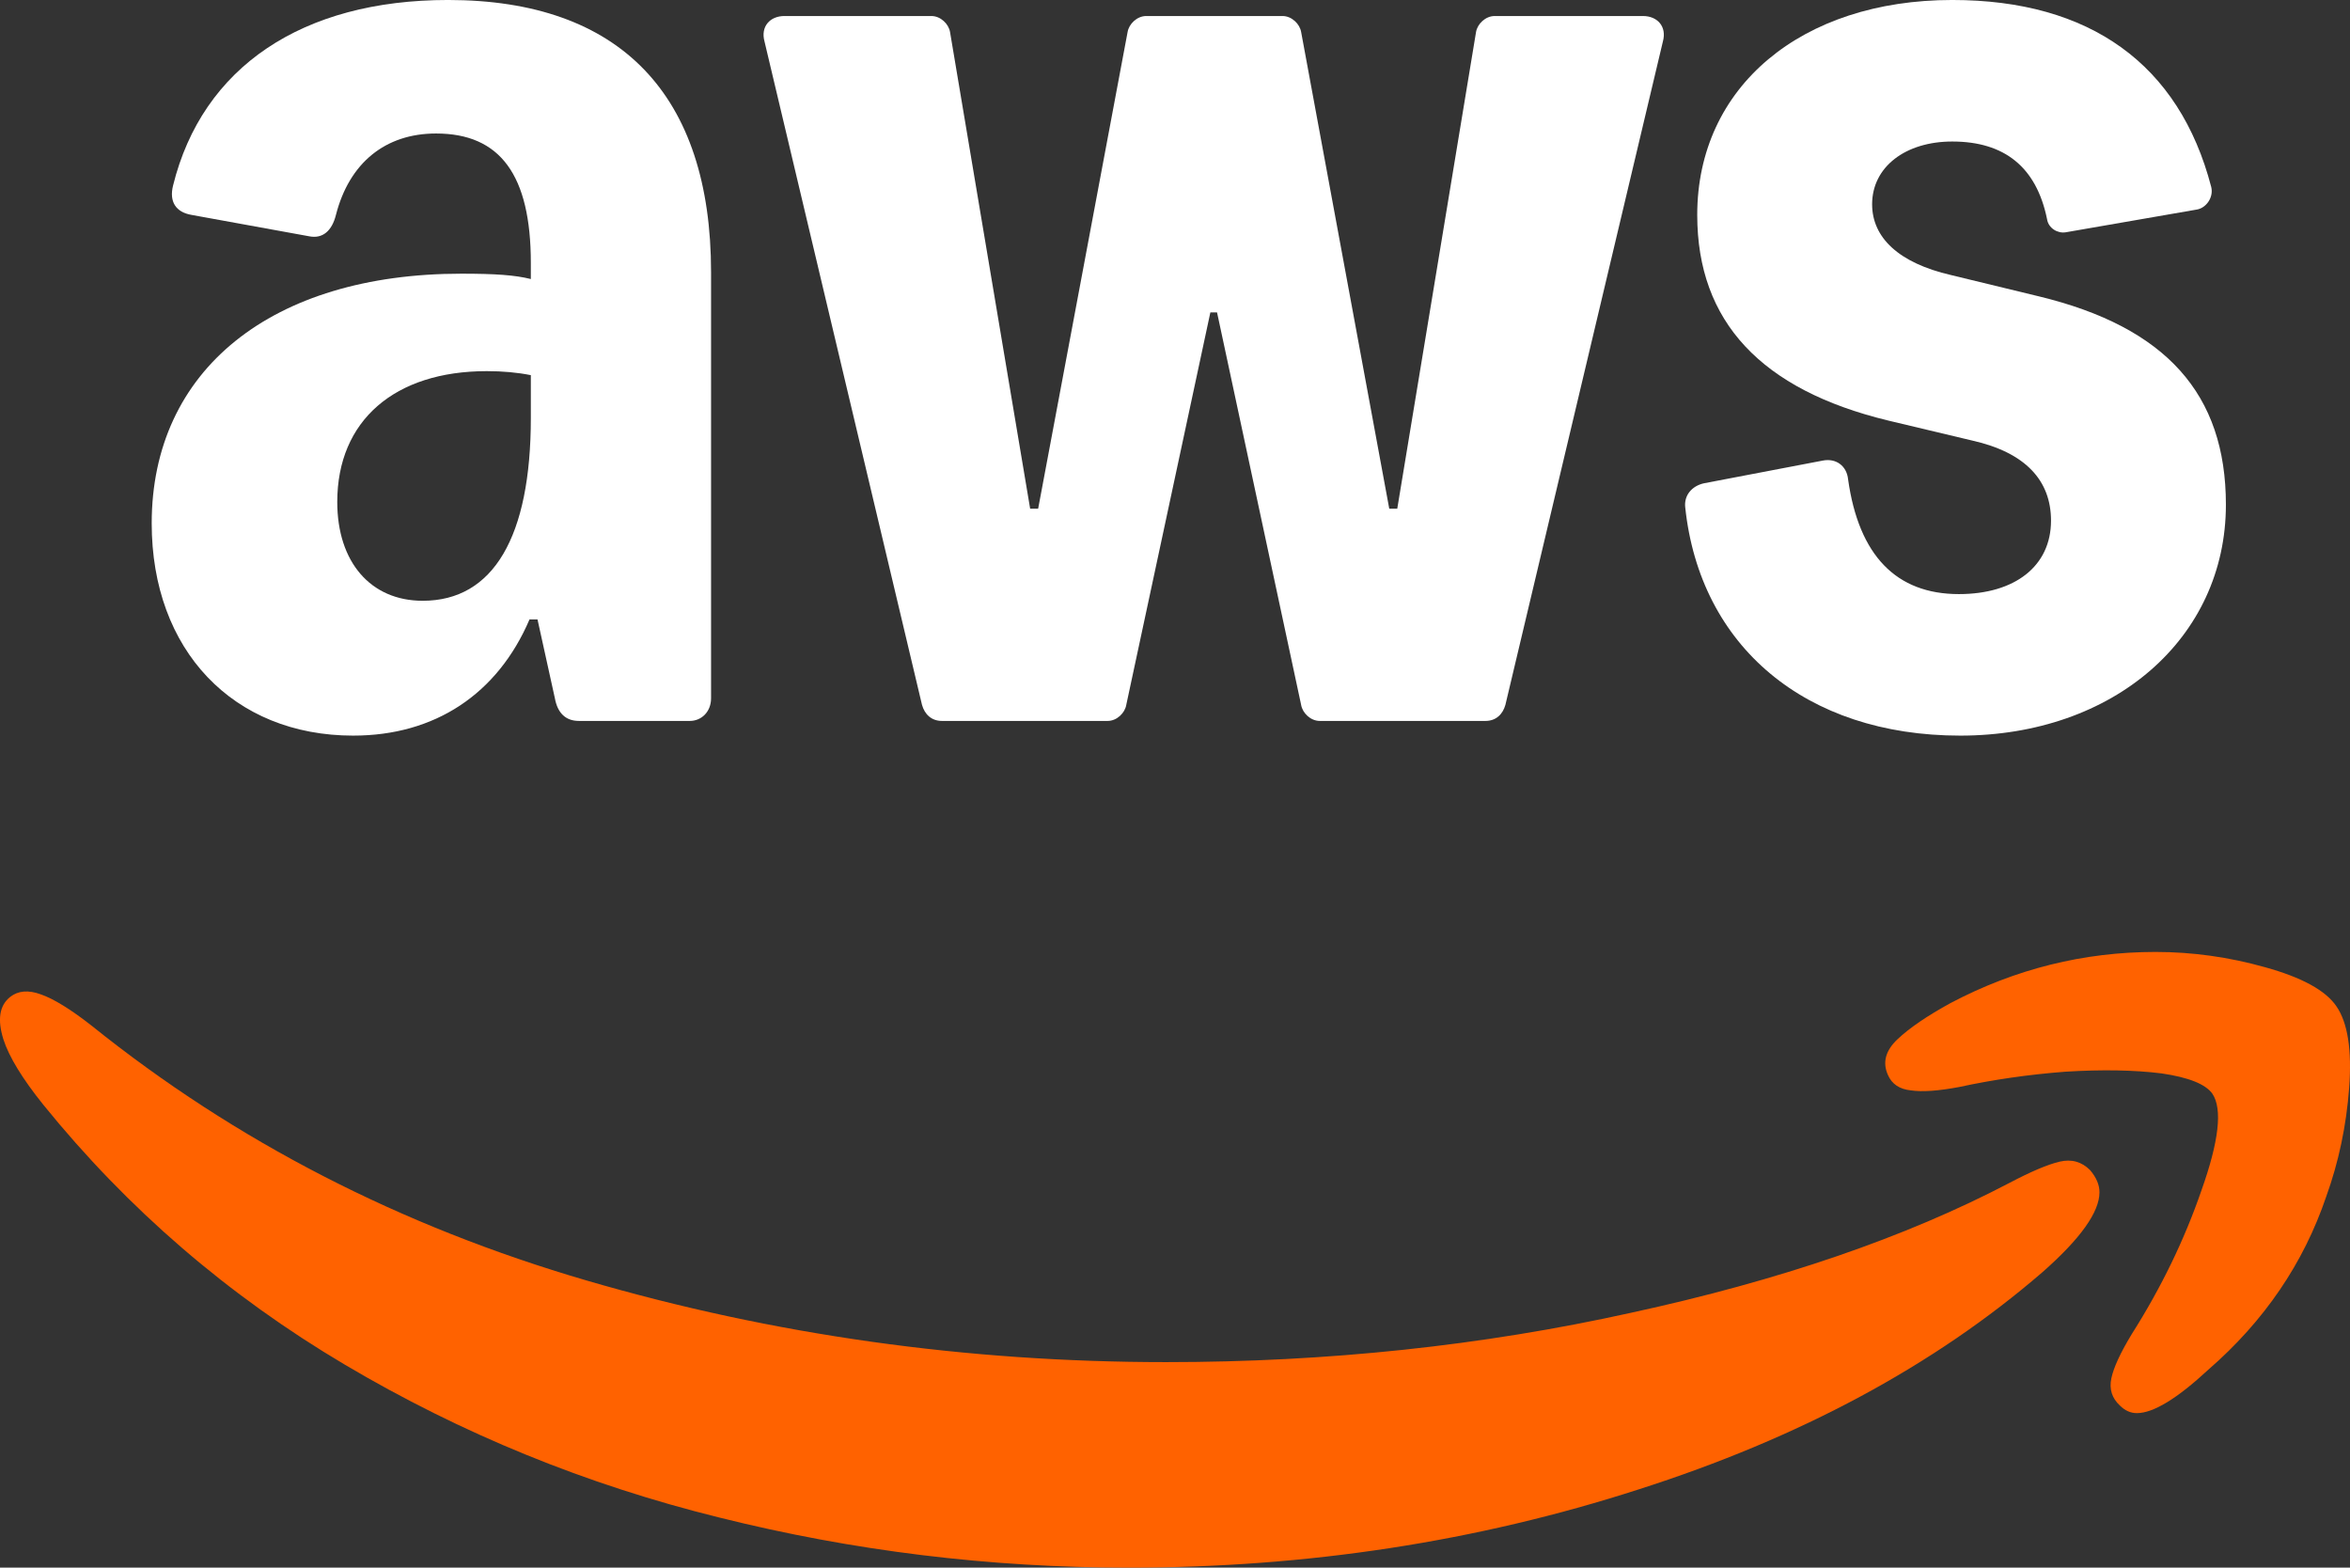<?xml version="1.0" encoding="UTF-8" standalone="no"?>
<!-- Created with Inkscape (http://www.inkscape.org/) -->
<svg xmlns:dc="http://purl.org/dc/elements/1.1/" xmlns:cc="http://creativecommons.org/ns#" xmlns:rdf="http://www.w3.org/1999/02/22-rdf-syntax-ns#" xmlns:svg="http://www.w3.org/2000/svg" xmlns="http://www.w3.org/2000/svg" xmlns:sodipodi="http://sodipodi.sourceforge.net/DTD/sodipodi-0.dtd" xmlns:inkscape="http://www.inkscape.org/namespaces/inkscape" width="188.726mm" height="125.89mm" viewBox="0 0 188.726 125.89" version="1.1" id="svg2894" inkscape:version="0.92.5 (2060ec1f9f, 2020-04-08)" sodipodi:docname="AWS-2025.svg">
  <rect x="0" y="0" width="188.726" height="125.89" fill="#333333" stroke="none"/>
  <defs id="defs2888"/>
  <sodipodi:namedview id="base" pagecolor="#ffffff" bordercolor="#666666" borderopacity="1.0" inkscape:pageopacity="0.0" inkscape:pageshadow="2" inkscape:zoom="1.8011585" inkscape:cx="356.64784" inkscape:cy="237.90243" inkscape:document-units="mm" inkscape:current-layer="layer1" showgrid="false" inkscape:snap-global="false" showguides="false" inkscape:snap-smooth-nodes="true" inkscape:guide-bbox="true" inkscape:window-width="1920" inkscape:window-height="1009" inkscape:window-x="-8" inkscape:window-y="-8" inkscape:window-maximized="1"/>
  <g inkscape:label="Layer 1" inkscape:groupmode="layer" id="layer1" transform="translate(-9.701,-78.531)">
    <path style="fill:#ff6200;fill-opacity:1;fill-rule:nonzero;stroke:none;stroke-width:4.274" inkscape:connector-curvature="0" d="m 10.521,158.587 c -0.864,0.682 -1.046,1.819 -0.546,3.41 0.455,1.41 1.523,3.16 3.206,5.252 6.775,8.367 14.846,15.324 24.213,20.871 9.367,5.548 19.394,9.64 30.079,12.277 10.731,2.683 21.689,4.024 32.875,4.024 14.323,0 27.965,-2.091 40.924,-6.275 12.959,-4.138 23.781,-9.958 32.466,-17.461 3.046,-2.683 4.57,-4.82 4.57,-6.411 0,-0.591 -0.25,-1.182 -0.75,-1.773 -0.682,-0.682 -1.501,-0.909 -2.456,-0.682 -0.955,0.227 -2.296,0.795 -4.024,1.705 -8.321,4.365 -18.461,7.844 -30.42,10.436 -11.913,2.637 -24.35,3.956 -37.309,3.956 -16.051,0 -31.557,-2.182 -46.517,-6.548 -14.96,-4.365 -28.215,-11.186 -39.764,-20.462 -1.682,-1.319 -3.047,-2.16 -4.092,-2.524 -1,-0.364 -1.819,-0.295 -2.455,0.205 z" id="Path"/>
    <path style="fill:#ff6200;fill-opacity:1;fill-rule:nonzero;stroke:none;stroke-width:4.274" inkscape:connector-curvature="0" d="m 162.073,162.001 c -0.955,0.91 -1.205,1.864 -0.75,2.865 0.318,0.727 0.932,1.136 1.842,1.228 0.909,0.136 2.205,0.045 3.887,-0.273 2.728,-0.591 5.57,-1.001 8.526,-1.228 2.956,-0.182 5.525,-0.136 7.707,0.136 2.183,0.318 3.547,0.864 4.093,1.637 0.819,1.228 0.523,3.819 -0.887,7.776 -1.364,3.956 -3.228,7.798 -5.593,11.527 -0.91,1.5 -1.455,2.683 -1.637,3.547 -0.182,0.864 0.046,1.591 0.682,2.182 0.409,0.409 0.864,0.614 1.364,0.614 1.319,0 3.229,-1.16 5.73,-3.478 4.502,-3.911 7.662,-8.549 9.481,-13.914 1,-2.774 1.614,-5.684 1.841,-8.731 0.227,-3.046 -0.114,-5.229 -1.023,-6.548 -0.864,-1.273 -2.774,-2.319 -5.729,-3.137 -2.91,-0.819 -5.843,-1.228 -8.799,-1.228 -5.775,0 -11.254,1.364 -16.438,4.093 -1.91,1.046 -3.342,2.023 -4.297,2.933 z" id="path6"/>
    <path inkscape:connector-curvature="0" id="path3494" style="fill:#ffffff;fill-opacity:1;fill-rule:nonzero;stroke:none;stroke-width:1.117" d="m 38.073,137.605 c -9.649,0 -16.189,-6.862 -16.189,-17.047 0,-12.33 9.649,-20.049 24.873,-20.049 2.68,0 4.289,0.107 5.575,0.429 v -1.287 c 0,-7.076 -2.466,-10.4 -7.612,-10.4 -4.074,0 -6.969,2.359 -8.041,6.54 -0.322,1.287 -1.072,1.93 -2.144,1.715 l -9.435,-1.715 c -1.287,-0.214 -1.823,-1.072 -1.501,-2.359 2.359,-9.542 10.4,-14.903 22.086,-14.903 13.831,0 21.121,7.612 21.121,21.872 v 34.201 c 0,1.072 -0.75,1.823 -1.715,1.823 H 56.192 c -1.072,0 -1.715,-0.643 -1.93,-1.823 l -1.394,-6.326 h -0.643 c -2.573,6.004 -7.612,9.328 -14.152,9.328 z m 5.575,-10.829 c 5.682,0 8.684,-5.146 8.684,-14.688 v -3.431 c -1.072,-0.214 -2.251,-0.322 -3.538,-0.322 -7.398,0 -12.008,3.967 -12.008,10.507 0,4.825 2.68,7.934 6.862,7.934 z"/>
    <path inkscape:connector-curvature="0" id="path3502" style="fill:#ffffff;fill-opacity:1;fill-rule:nonzero;stroke:none;stroke-width:1.117" d="m 129.741,79.817 c -0.75,0 -1.394,0.643 -1.501,1.287 l -6.326,38.275 h -0.643 l -7.076,-38.275 c -0.107,-0.643 -0.75,-1.287 -1.501,-1.287 h -10.936 c -0.75,0 -1.394,0.643 -1.501,1.287 L 93.074,119.379 H 92.431 L 85.998,81.104 c -0.107,-0.643 -0.75,-1.287 -1.501,-1.287 h -11.793 c -1.179,0 -1.93,0.858 -1.608,2.037 L 83.747,135.139 c 0.214,0.75 0.75,1.287 1.608,1.287 H 98.649 c 0.75,0 1.394,-0.643 1.501,-1.287 l 6.754,-31.521 h 0.536 l 6.754,31.521 c 0.107,0.643 0.75,1.287 1.501,1.287 h 13.294 c 0.858,0 1.394,-0.536 1.608,-1.287 l 12.651,-53.285 c 0.322,-1.179 -0.429,-2.037 -1.608,-2.037 z"/>
    <path inkscape:connector-curvature="0" id="path3510" style="fill:#ffffff;fill-opacity:1;fill-rule:nonzero;stroke:none;stroke-width:1.117" d="m 145.039,119.272 c -0.107,-0.965 0.536,-1.715 1.501,-1.93 l 9.542,-1.823 c 1.072,-0.214 1.93,0.429 2.037,1.501 0.858,6.111 3.86,9.22 8.899,9.22 4.503,0 7.398,-2.251 7.398,-5.897 0,-3.216 -2.037,-5.468 -6.326,-6.433 l -6.754,-1.608 c -10.185,-2.466 -15.332,-7.934 -15.332,-16.511 0,-10.292 8.363,-17.261 20.478,-17.261 11.043,0 18.226,5.146 20.799,15.01 0.214,0.858 -0.429,1.715 -1.179,1.823 l -10.507,1.823 c -0.643,0.107 -1.394,-0.322 -1.501,-1.072 -0.858,-4.181 -3.431,-6.218 -7.612,-6.218 -3.752,0 -6.433,2.037 -6.433,5.039 0,2.68 2.144,4.717 6.326,5.682 l 7.076,1.715 c 10.185,2.466 15.01,7.827 15.01,16.725 0,10.721 -9.006,18.548 -21.335,18.548 -12.437,0 -20.907,-7.183 -22.086,-18.333 z"/>
  </g>
</svg>